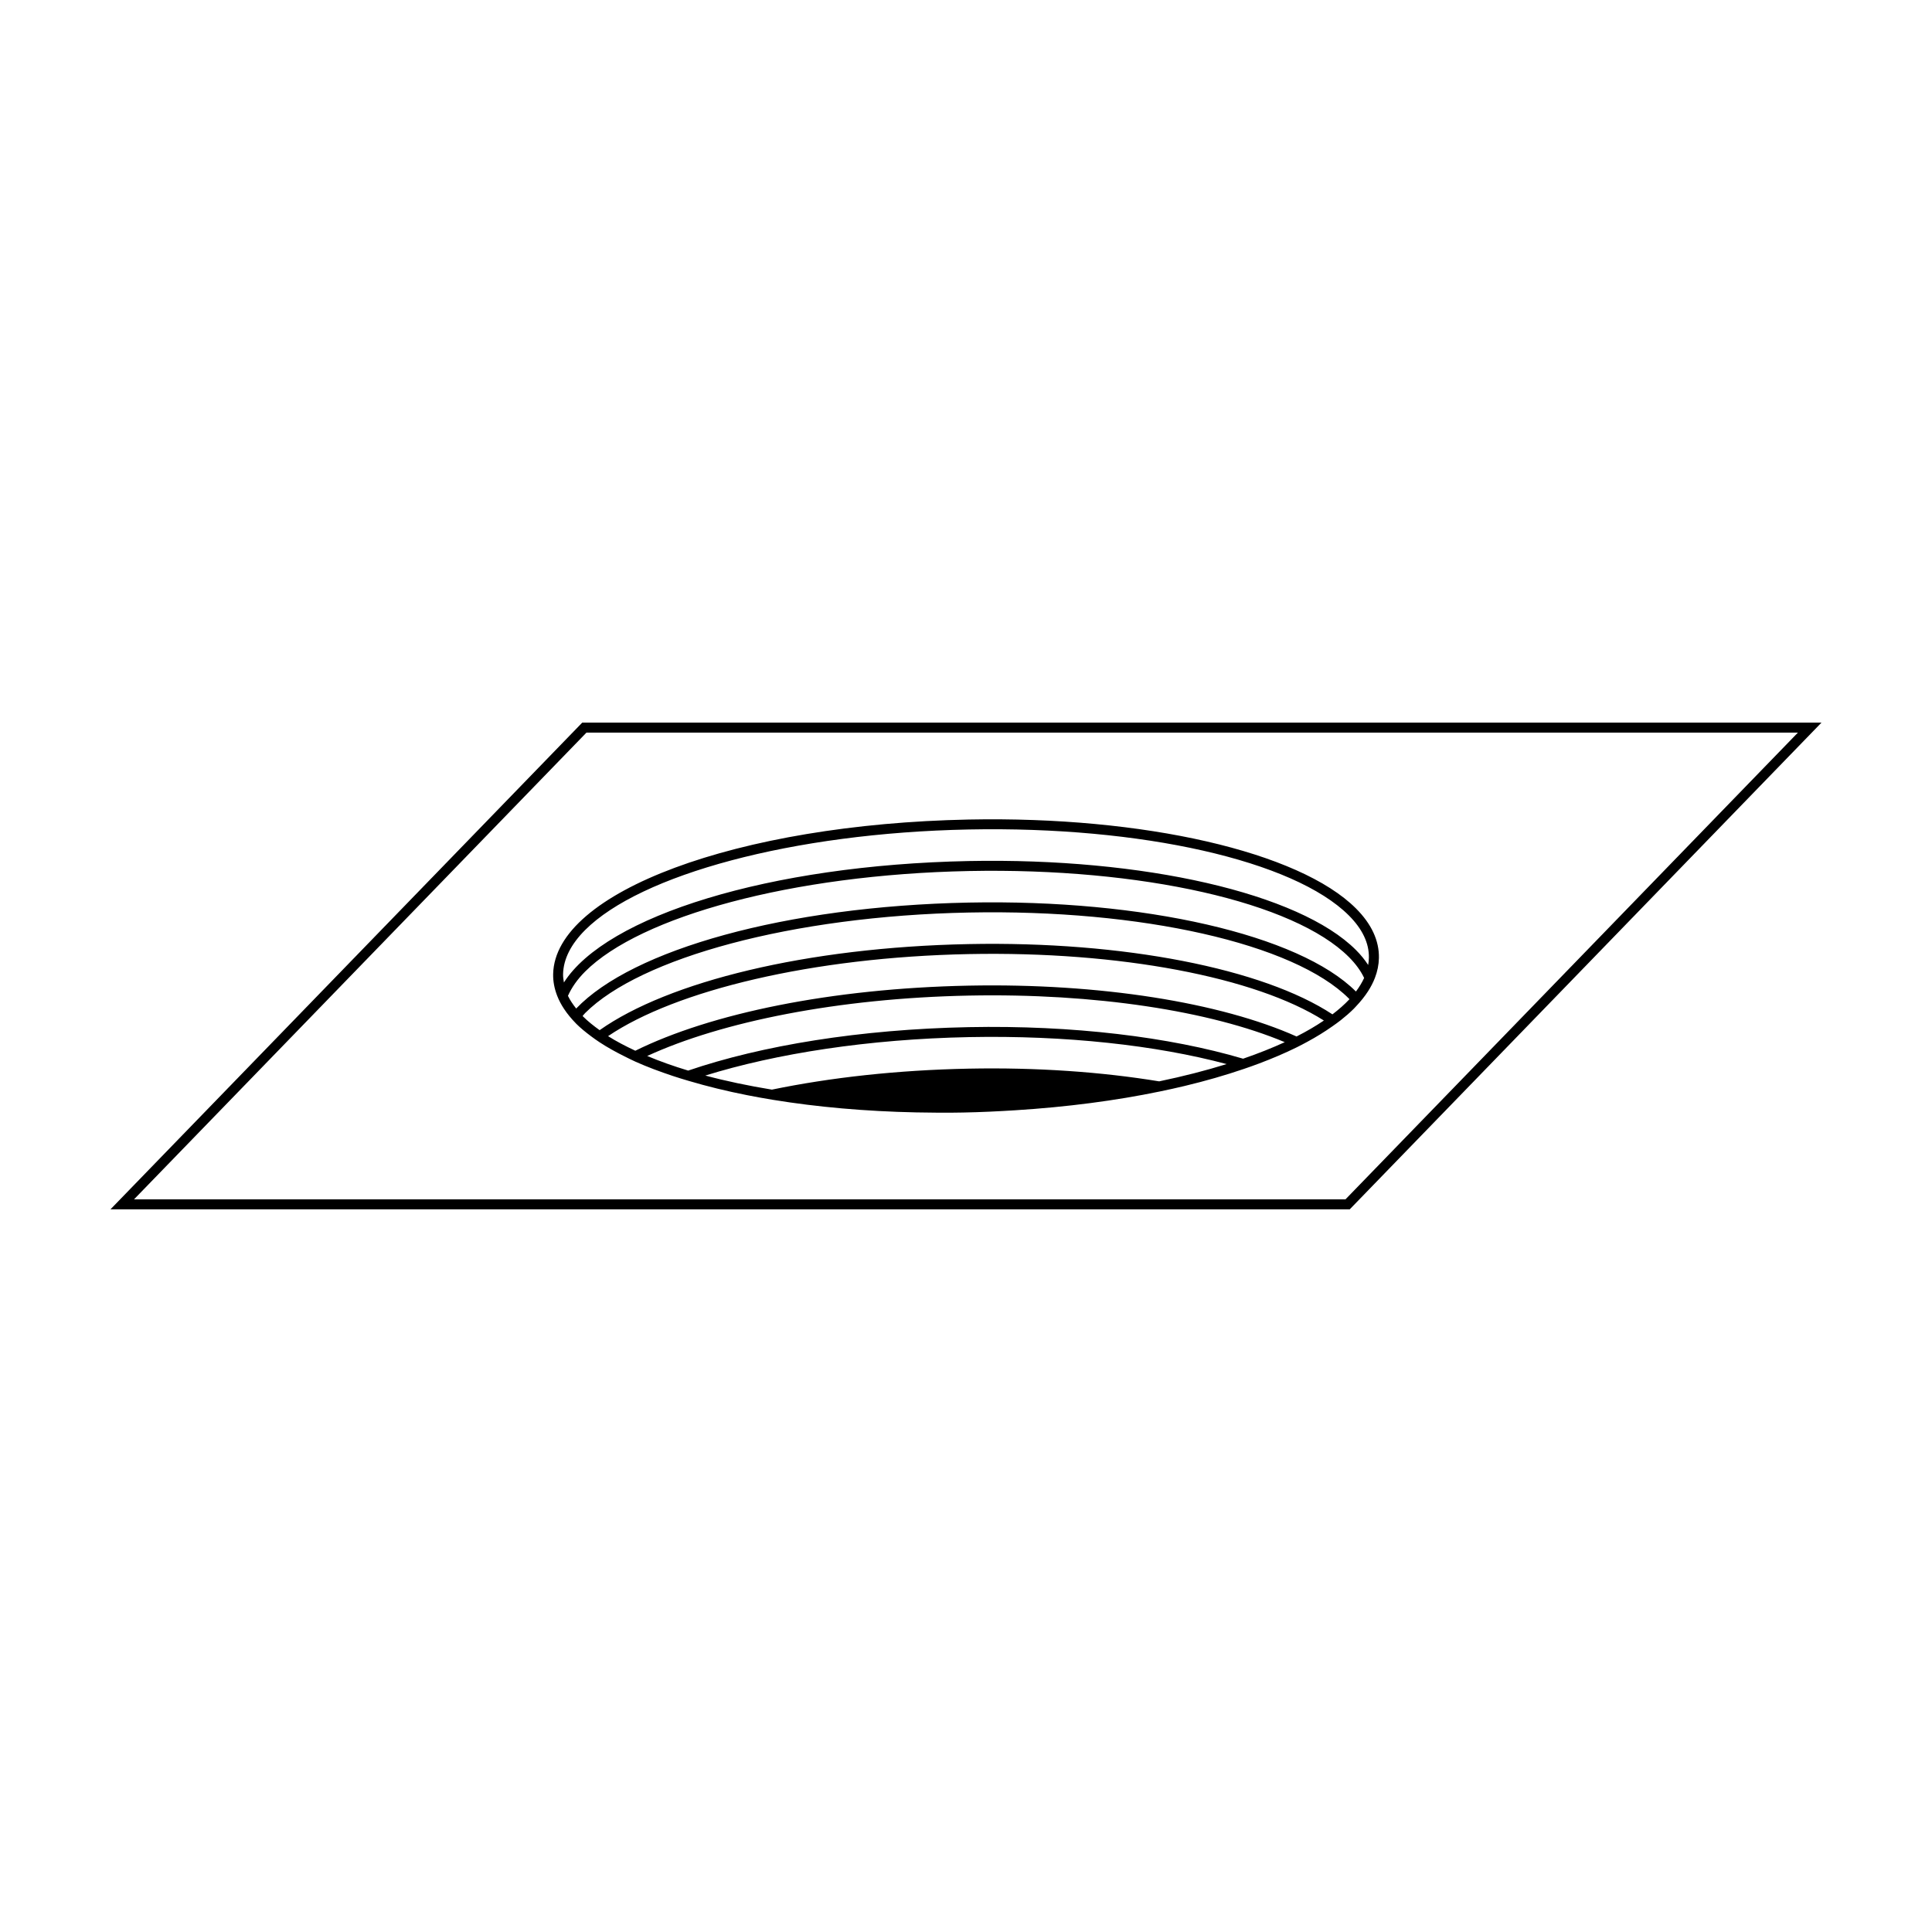 <?xml version="1.0" encoding="UTF-8"?>
<!-- Uploaded to: ICON Repo, www.svgrepo.com, Generator: ICON Repo Mixer Tools -->
<svg fill="#000000" width="800px" height="800px" version="1.1" viewBox="144 144 512 512" xmlns="http://www.w3.org/2000/svg">
 <g>
  <path d="m296.67 415.27c1.168 1.168 2.551 2.293 4.027 3.391 0.707 0.523 1.43 1.043 2.203 1.551 1.98 1.305 4.191 2.539 6.586 3.727 0.969 0.48 1.914 0.969 2.941 1.426 3.039 1.359 6.379 2.613 9.93 3.793 1.367 0.453 2.781 0.883 4.219 1.305 4.801 1.422 9.957 2.691 15.445 3.773 2.227 0.438 4.508 0.848 6.836 1.23 11.672 1.91 24.516 3.055 37.992 3.332 4.102 0.086 8.23 0.117 12.434 0.031 4.644-0.09 9.191-0.309 13.672-0.59 13.809-0.863 26.758-2.57 38.422-4.988 2.242-0.465 4.445-0.953 6.59-1.465 5.57-1.336 10.781-2.84 15.609-4.488 1.379-0.469 2.731-0.945 4.039-1.441 3.594-1.352 6.941-2.781 9.996-4.289 0.992-0.488 1.941-0.992 2.875-1.5 2.41-1.305 4.602-2.664 6.586-4.066 0.766-0.539 1.535-1.082 2.238-1.637 1.258-0.996 2.438-2.016 3.477-3.055 0.188-0.188 0.348-0.371 0.523-0.559 0.645-0.676 1.238-1.359 1.789-2.047 0.535-0.672 1.027-1.352 1.465-2.031 0.742-1.16 1.344-2.332 1.805-3.523 0.66-1.723 1.023-3.481 1.059-5.266 0.09-4.59-1.953-9.008-6.086-13.141-15.012-15.012-56.25-24.48-102.61-23.559-61.328 1.219-109.7 19.207-110.14 40.949-0.039 1.961 0.336 3.883 1.074 5.773 0.457 1.176 1.066 2.336 1.824 3.477 0.434 0.656 0.906 1.301 1.438 1.941 0.535 0.648 1.102 1.293 1.738 1.93-0.02 0-0.008 0.012-0.004 0.016zm209.91-15.539c-0.887-1.355-1.953-2.691-3.258-3.988-15.012-15.012-56.25-24.48-102.61-23.559-52.852 1.055-96.051 14.555-107.27 32.184-0.121-0.727-0.238-1.457-0.223-2.188 0.082-4.055 2.137-8.004 5.856-11.723 14.586-14.586 54.75-25.703 101.69-26.637 45.684-0.91 86.145 8.246 100.69 22.781 3.602 3.602 5.391 7.375 5.316 11.219-0.016 0.648-0.082 1.281-0.191 1.91zm-3.242 7.035-0.016-0.016c-15.012-15.012-56.25-24.48-102.61-23.559-48.668 0.969-89.148 12.5-104.02 28.082-0.875-1.113-1.641-2.231-2.18-3.367 0.984-2.203 2.484-4.359 4.559-6.438 14.586-14.586 54.754-25.699 101.7-26.637 45.684-0.906 86.152 8.246 100.69 22.789 1.809 1.809 3.16 3.668 4.047 5.551-0.559 1.211-1.285 2.41-2.172 3.594zm-172.43 22.266c18.828-5.848 43.246-9.656 69.852-10.188 25.633-0.508 49.613 2.152 68.305 7.148-5.512 1.715-11.492 3.25-17.875 4.578-15.234-2.5-32.461-3.727-50.48-3.367-18.969 0.379-36.691 2.363-52.148 5.562-6.262-1.031-12.203-2.273-17.652-3.734zm-15.387-5.184c19.703-9.078 50.613-15.32 85.238-16.008 33.418-0.664 63.988 4.07 83.715 12.344-3.367 1.547-7.059 3.012-11.039 4.383-19.504-5.769-45.188-8.914-72.727-8.363-28.867 0.574-54.859 4.867-74.336 11.512-3.906-1.18-7.527-2.469-10.852-3.867zm-10.375-5.262c17.898-12.117 54.094-20.918 95.617-21.746 39.988-0.797 75.973 6.121 94.078 17.609-2.16 1.461-4.57 2.875-7.238 4.231-20.098-8.988-52.043-14.168-86.887-13.477-36.496 0.727-68.402 7.391-88.348 17.25-2.633-1.234-5.082-2.508-7.223-3.867zm-6.613-5.188c-0.051-0.051-0.086-0.105-0.137-0.156 0.238-0.258 0.422-0.52 0.676-0.777 14.586-14.586 54.75-25.703 101.69-26.637 45.684-0.906 86.152 8.246 100.69 22.781 0.066 0.059 0.102 0.125 0.168 0.191-1.281 1.371-2.797 2.707-4.508 4.012-18.375-12.105-55.359-19.441-96.395-18.621-43 0.855-79.605 9.957-97.809 22.812-1.621-1.164-3.125-2.356-4.371-3.606z"/>
  <path d="m501.7 464.48h-328.42l125.02-128.98 328.41 0.004zm-322.18-2.644h321.05l119.89-123.68h-321.05z"/>
 </g>
</svg>